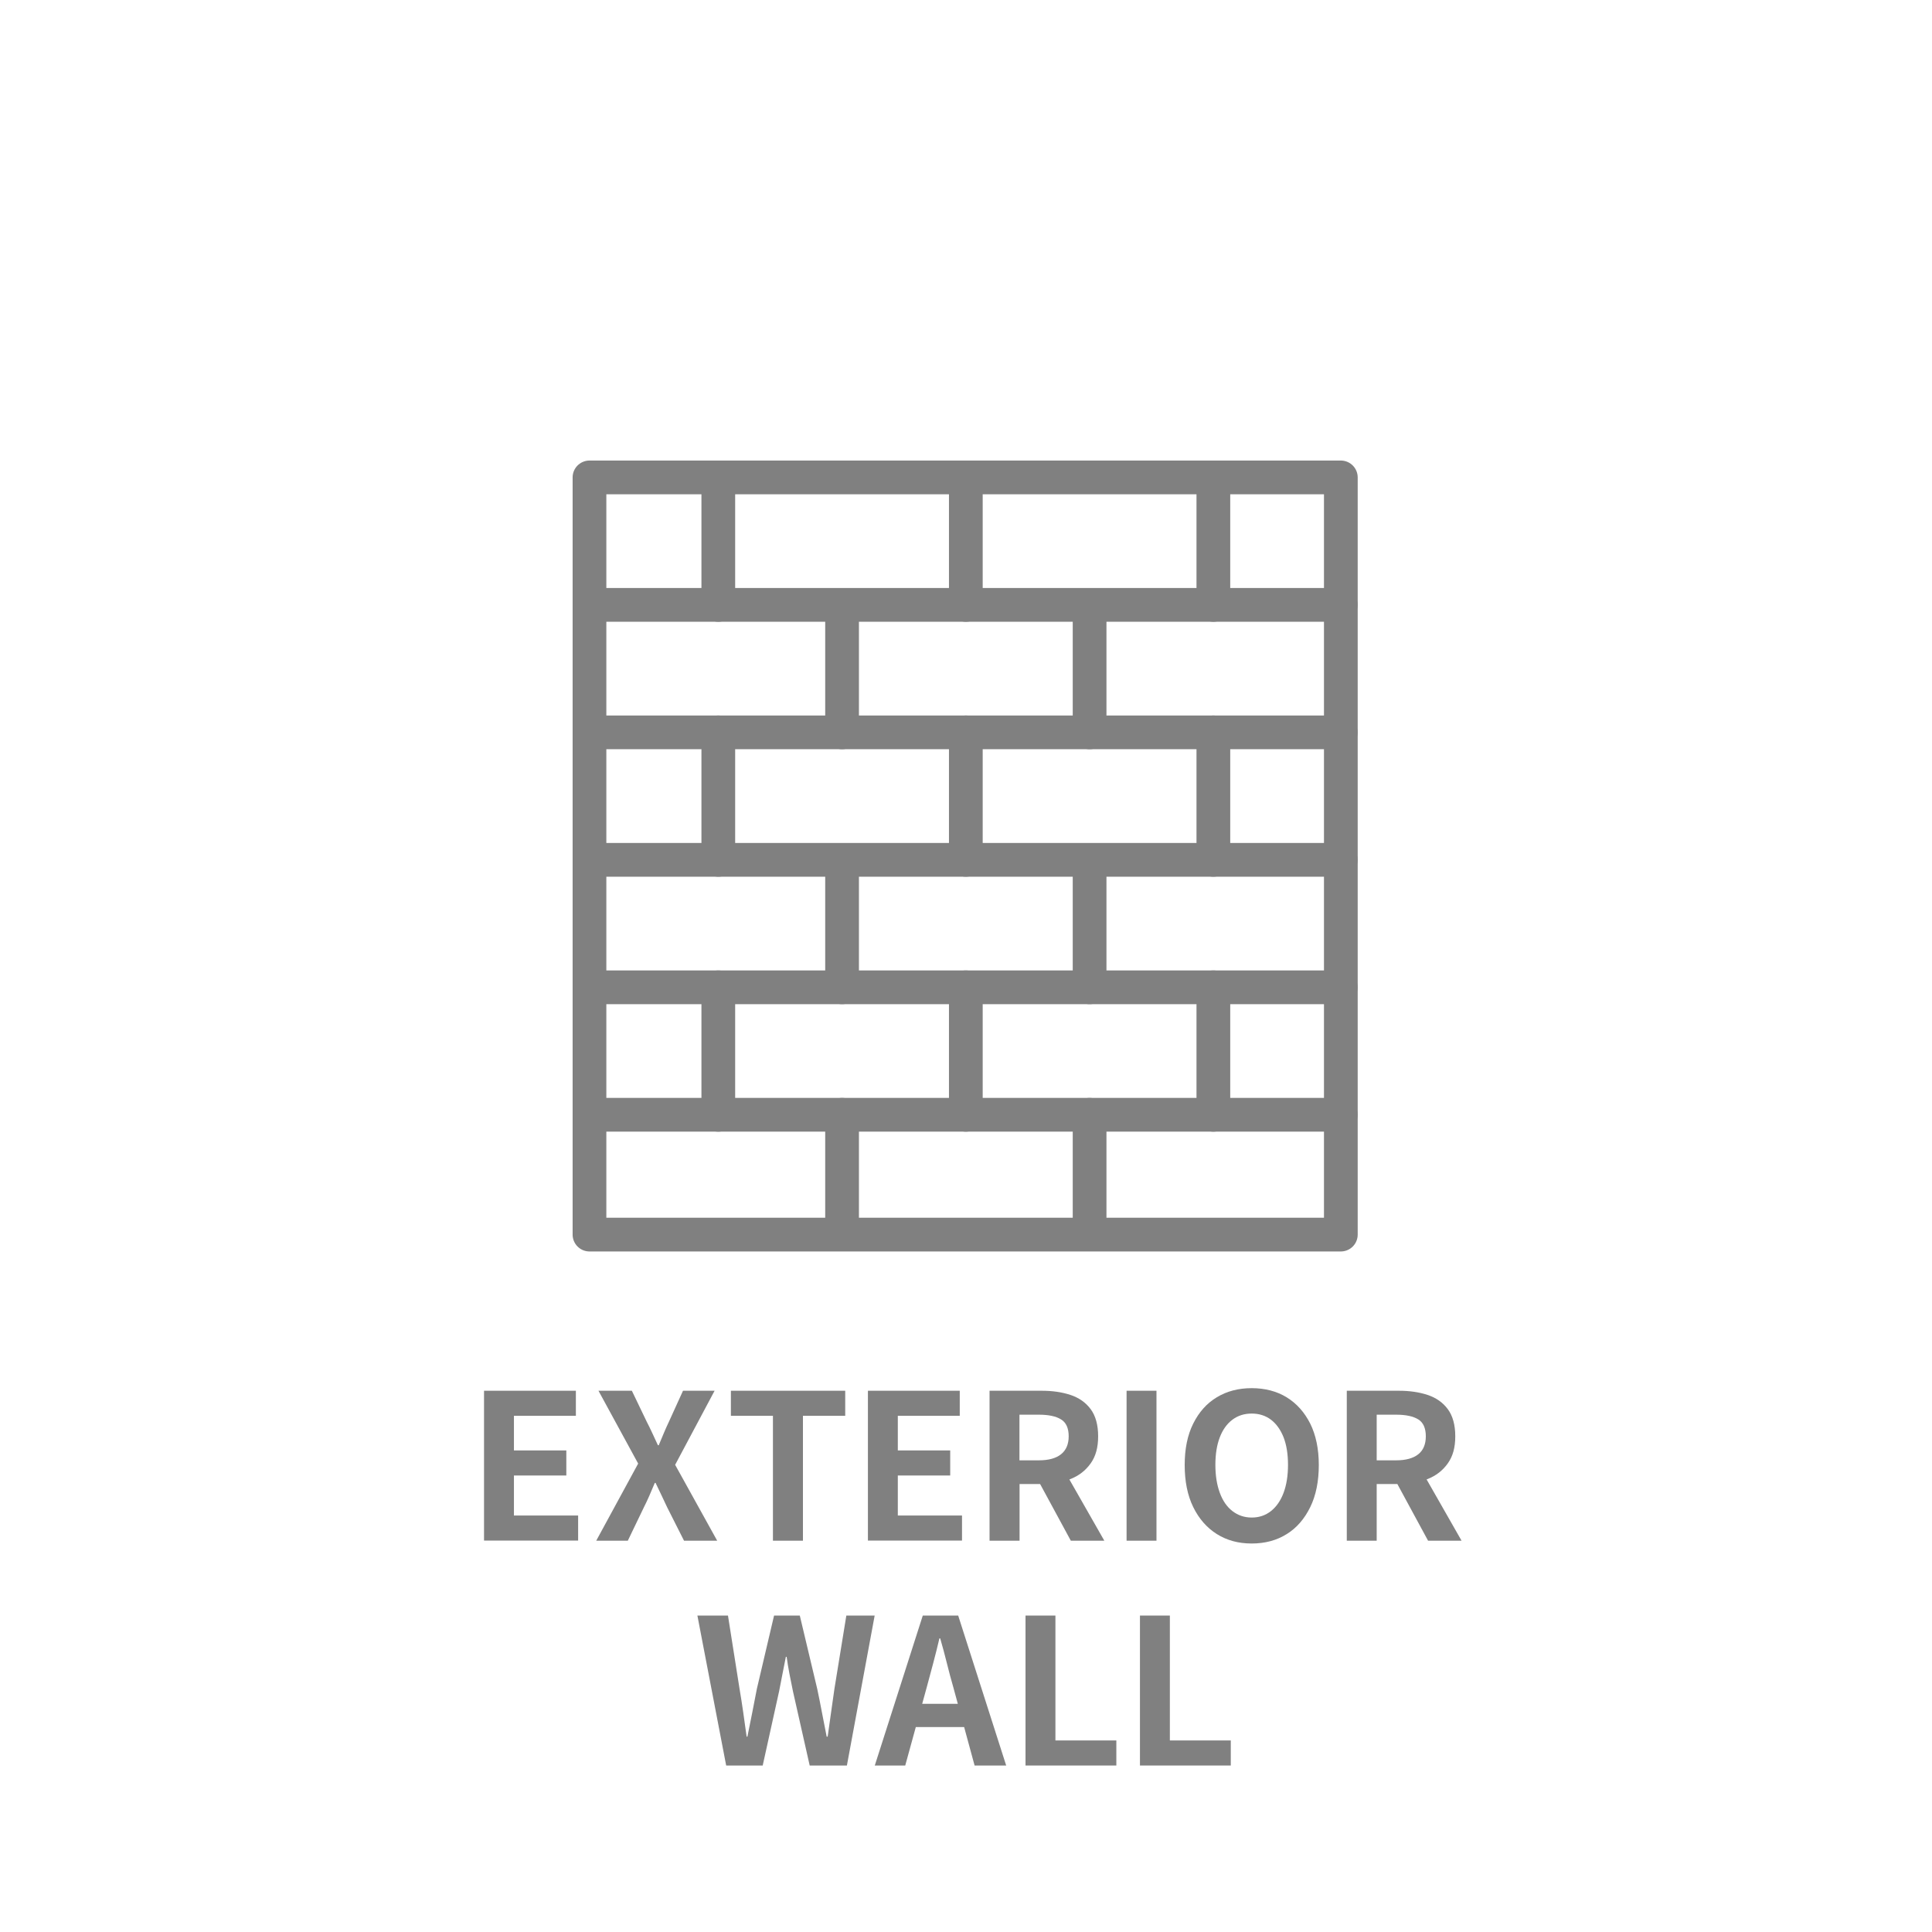 <?xml version="1.0" encoding="UTF-8"?>
<svg id="_レイヤー_2" data-name="レイヤー 2" xmlns="http://www.w3.org/2000/svg" width="171.87" height="171.87" viewBox="0 0 171.87 171.87">
  <defs>
    <style>
      .cls-1 {
        stroke: gray;
        stroke-linecap: round;
        stroke-linejoin: round;
        stroke-width: 3px;
      }

      .cls-1, .cls-2 {
        fill: none;
      }

      .cls-3 {
        fill: gray;
      }
    </style>
  </defs>
  <g id="_レイヤー_1-2" data-name="レイヤー 1">
    <g>
      <rect class="cls-2" width="171.87" height="171.87"/>
      <rect class="cls-2" width="171.87" height="171.87"/>
      <g>
        <path class="cls-3" d="M43.06,137.06v-13.34h8.17v2.23h-5.51v3.08h4.66v2.23h-4.66v3.56h5.71v2.23h-8.37Z"/>
        <path class="cls-3" d="M53.04,137.06l3.73-6.86-3.53-6.48h2.97l1.33,2.77c.16.3.31.62.47.96.16.34.33.72.52,1.12h.07c.17-.41.32-.78.47-1.12.14-.34.29-.66.43-.96l1.26-2.77h2.81l-3.51,6.59,3.74,6.75h-2.95l-1.49-2.95c-.16-.34-.32-.68-.49-1.04-.17-.36-.36-.74-.55-1.15h-.07c-.17.41-.33.79-.49,1.15-.16.36-.32.71-.49,1.04l-1.42,2.95h-2.81Z"/>
        <path class="cls-3" d="M68.76,137.06v-11.11h-3.74v-2.23h10.17v2.23h-3.76v11.11h-2.66Z"/>
        <path class="cls-3" d="M77.21,137.06v-13.34h8.17v2.23h-5.51v3.08h4.66v2.23h-4.66v3.56h5.71v2.23h-8.37Z"/>
        <path class="cls-3" d="M88.03,137.06v-13.34h4.63c.95,0,1.8.12,2.56.37s1.36.67,1.8,1.26.67,1.4.67,2.42-.22,1.79-.67,2.42-1.04,1.09-1.8,1.39c-.76.29-1.61.44-2.56.44h-1.96v5.04h-2.66ZM90.69,129.91h1.73c.86,0,1.52-.18,1.97-.54.45-.36.68-.89.68-1.6s-.22-1.22-.68-1.5c-.45-.28-1.11-.42-1.97-.42h-1.73v4.07ZM95.26,137.06l-3.1-5.72,1.87-1.66,4.21,7.38h-2.99Z"/>
        <path class="cls-3" d="M100.22,137.06v-13.34h2.66v13.34h-2.66Z"/>
        <path class="cls-3" d="M111.35,137.31c-1.18,0-2.21-.28-3.1-.84-.89-.56-1.59-1.36-2.1-2.4s-.76-2.29-.76-3.74.25-2.67.76-3.69,1.2-1.8,2.1-2.34c.89-.54,1.93-.81,3.1-.81s2.23.27,3.12.82c.89.55,1.58,1.33,2.09,2.34.5,1.01.76,2.24.76,3.68s-.25,2.7-.76,3.74-1.2,1.85-2.09,2.4c-.89.56-1.93.84-3.12.84ZM111.35,135c.66,0,1.23-.19,1.72-.58.48-.38.86-.93,1.12-1.63.26-.7.39-1.53.39-2.48s-.13-1.76-.39-2.44c-.27-.68-.64-1.2-1.12-1.57-.49-.37-1.06-.55-1.72-.55s-1.23.18-1.72.55-.86.89-1.12,1.57-.39,1.49-.39,2.44.13,1.77.39,2.48.63,1.25,1.12,1.63,1.06.58,1.72.58Z"/>
        <path class="cls-3" d="M119.81,137.06v-13.34h4.62c.95,0,1.8.12,2.56.37s1.36.67,1.8,1.26c.44.59.67,1.4.67,2.42s-.22,1.79-.67,2.42c-.45.63-1.04,1.09-1.8,1.39-.76.29-1.61.44-2.56.44h-1.96v5.04h-2.66ZM122.47,129.91h1.73c.86,0,1.52-.18,1.97-.54.45-.36.67-.89.67-1.6s-.22-1.22-.67-1.5c-.45-.28-1.11-.42-1.97-.42h-1.73v4.07ZM127.04,137.06l-3.1-5.72,1.87-1.66,4.21,7.38h-2.99Z"/>
        <path class="cls-3" d="M64.6,157.06l-2.56-13.34h2.72l1.03,6.52c.12.7.23,1.4.33,2.11s.2,1.42.3,2.14h.07c.14-.72.29-1.43.43-2.14.14-.71.28-1.41.41-2.11l1.53-6.52h2.29l1.55,6.52c.14.68.29,1.38.42,2.1.14.71.28,1.43.42,2.15h.09c.1-.72.2-1.43.3-2.14s.2-1.41.3-2.11l1.06-6.52h2.52l-2.47,13.34h-3.31l-1.49-6.61c-.11-.52-.21-1.03-.31-1.54s-.18-1.02-.25-1.52h-.07c-.1.5-.2,1.01-.3,1.52s-.2,1.02-.3,1.54l-1.46,6.61h-3.26Z"/>
        <path class="cls-3" d="M77.82,157.06l4.27-13.34h3.15l4.27,13.34h-2.81l-1.89-6.95c-.2-.7-.4-1.42-.58-2.17-.19-.75-.38-1.48-.59-2.19h-.07c-.17.72-.35,1.45-.55,2.2-.2.74-.39,1.46-.58,2.16l-1.91,6.95h-2.7ZM80.47,153.64v-2.07h6.34v2.07h-6.34Z"/>
        <path class="cls-3" d="M91.23,157.06v-13.34h2.66v11.11h5.42v2.23h-8.08Z"/>
        <path class="cls-3" d="M101.41,157.06v-13.34h2.66v11.11h5.42v2.23h-8.08Z"/>
      </g>
      <g>
        <line class="cls-1" x1="107.94" y1="99.17" x2="107.94" y2="87.83"/>
        <line class="cls-1" x1="63.9" y1="87.83" x2="63.9" y2="99.17"/>
        <line class="cls-1" x1="96.93" y1="109.43" x2="96.93" y2="99.17"/>
        <line class="cls-1" x1="85.92" y1="99.17" x2="85.92" y2="87.83"/>
        <line class="cls-1" x1="107.94" y1="53.81" x2="107.94" y2="42.47"/>
        <line class="cls-1" x1="63.9" y1="42.47" x2="63.9" y2="53.81"/>
        <line class="cls-1" x1="85.92" y1="53.81" x2="85.92" y2="42.47"/>
        <line class="cls-1" x1="107.94" y1="76.49" x2="107.94" y2="65.15"/>
        <line class="cls-1" x1="63.9" y1="65.15" x2="63.9" y2="76.49"/>
        <line class="cls-1" x1="85.92" y1="76.49" x2="85.92" y2="65.15"/>
        <line class="cls-1" x1="74.91" y1="109.43" x2="74.91" y2="99.17"/>
        <line class="cls-1" x1="96.93" y1="87.83" x2="96.93" y2="77.57"/>
        <line class="cls-1" x1="74.91" y1="87.83" x2="74.91" y2="77.57"/>
        <line class="cls-1" x1="96.93" y1="65.15" x2="96.93" y2="54.89"/>
        <line class="cls-1" x1="74.91" y1="65.15" x2="74.91" y2="54.89"/>
        <line class="cls-1" x1="52.56" y1="65.15" x2="119.27" y2="65.15"/>
        <line class="cls-1" x1="52.56" y1="53.81" x2="119.27" y2="53.81"/>
        <line class="cls-1" x1="52.56" y1="76.49" x2="119.27" y2="76.49"/>
        <line class="cls-1" x1="52.56" y1="87.83" x2="119.27" y2="87.83"/>
        <line class="cls-1" x1="52.56" y1="99.17" x2="119.27" y2="99.17"/>
      </g>
      <rect class="cls-1" x="52.44" y="42.47" width="66.84" height="67.36"/>
    </g>
  </g>
</svg>